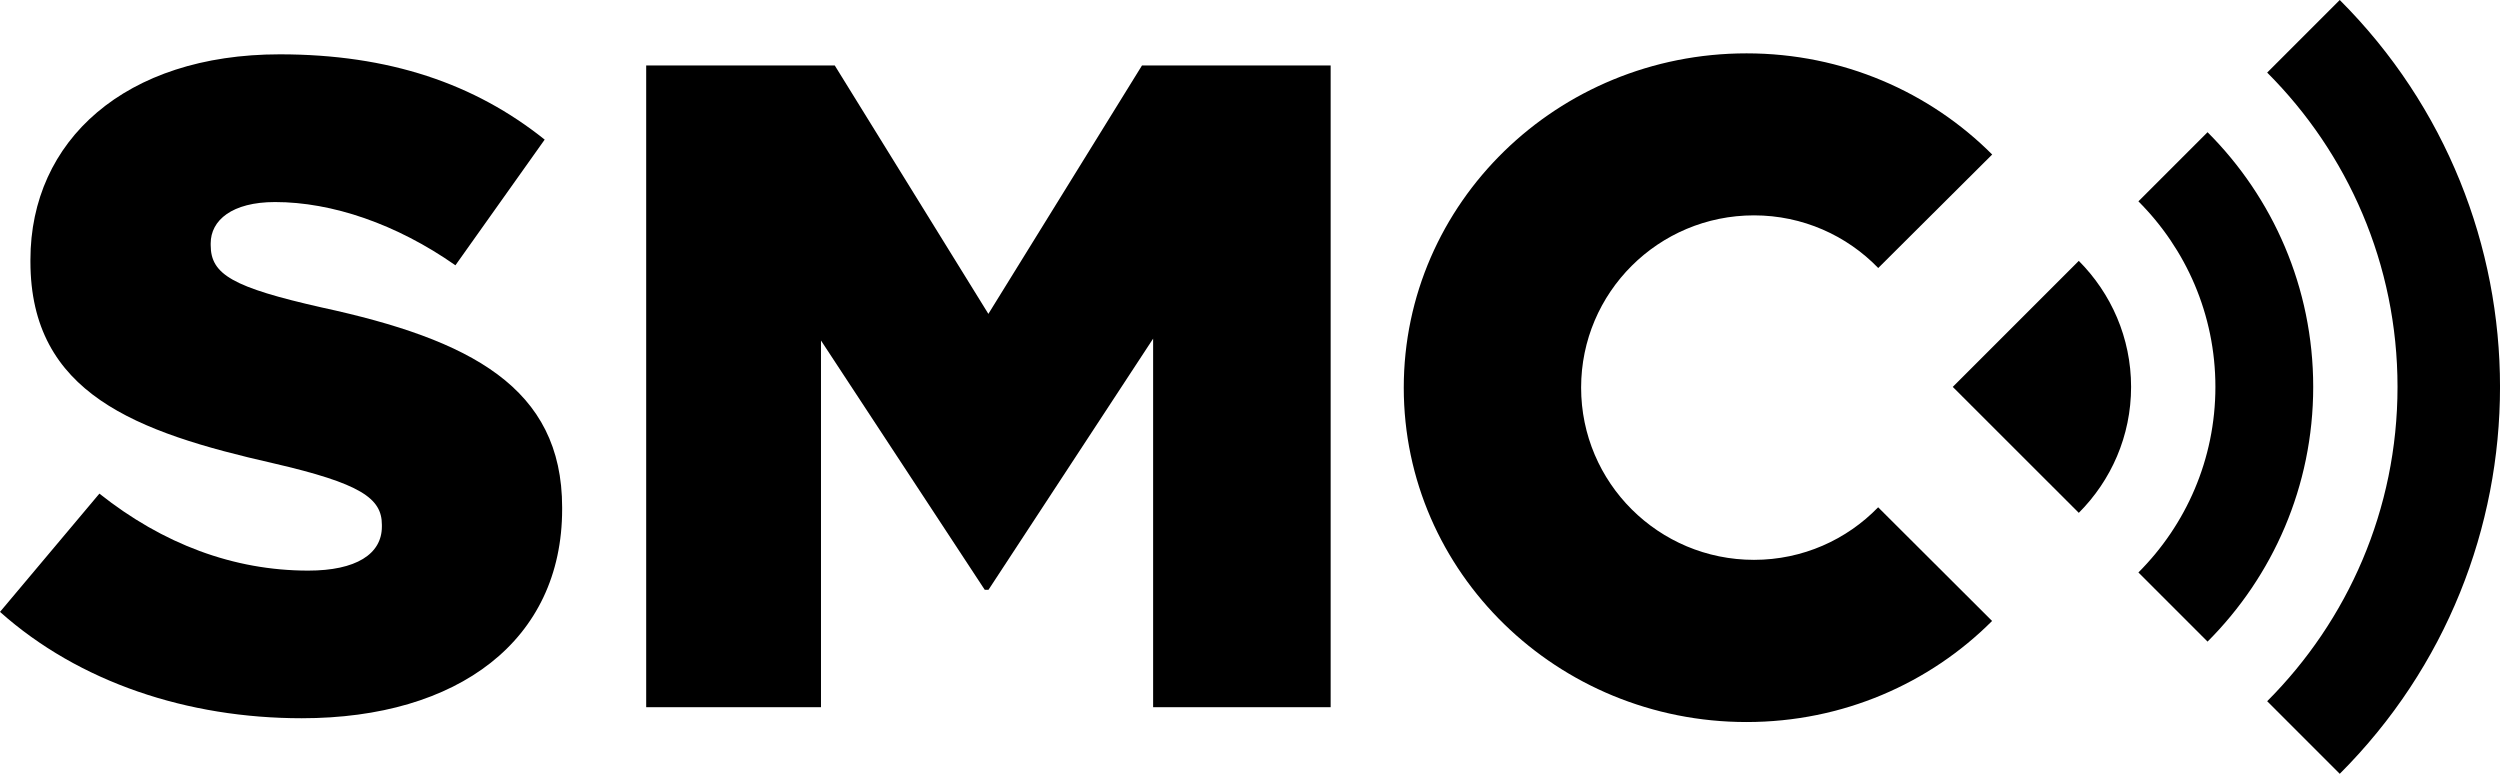 <svg preserveAspectRatio='xMinYMin' xmlns="http://www.w3.org/2000/svg" version="1.1" viewBox="0 0 283.47 87.74">
  <g>
    <path d="M0,69.38l11.27-13.41c7.2,5.72,15.23,8.73,23.68,8.73,5.42,0,8.35-1.87,8.35-4.99v-.21c0-3.01-2.4-4.68-12.31-6.97-15.54-3.53-27.54-7.9-27.54-22.87v-.21C3.45,15.94,14.19,6.16,31.72,6.16c12.41,0,22.12,3.33,30.04,9.67l-10.12,14.25c-6.68-4.68-13.98-7.17-20.45-7.17-4.9,0-7.3,2.08-7.3,4.68v.21c0,3.33,2.5,4.78,12.62,7.07,16.79,3.64,27.23,9.04,27.23,22.66v.21c0,14.87-11.79,23.7-29.52,23.7-12.94,0-25.25-4.06-34.22-12.06Z"/>
    <path d="M73.27,7.42h21.38l17.42,28.17,17.42-28.17h21.39v72.77h-20.13v-41.79l-18.67,28.48h-.42l-18.57-28.27v41.58h-19.82V7.42Z"/>
    <path d="M212.96,57.52c-3.56,3.67-8.55,5.96-14.08,5.96-10.82,0-19.6-8.74-19.6-19.53s8.77-19.53,19.6-19.53c5.53,0,10.53,2.29,14.09,5.97l12.92-12.87c-7.06-7.07-16.92-11.47-27.85-11.47-21.47,0-38.87,16.97-38.87,37.91s17.4,37.91,38.87,37.91c10.92,0,20.78-4.39,27.84-11.46l-12.92-12.89Z"/>
  </g>
  <path d="M250.31,14.99l-7.84,7.84c5.39,5.39,8.73,12.83,8.73,21.04s-3.34,15.65-8.73,21.04l7.84,7.84c7.4-7.4,11.98-17.62,11.98-28.88,0-11.27-4.58-21.48-11.98-28.88Z"/>
  <path d="M235.71,58.15c3.66-3.66,5.93-8.71,5.93-14.28s-2.27-10.62-5.93-14.29l-14.29,14.29,14.29,14.28Z"/>
  <path d="M265.3,0l-8.23,8.23c9.13,9.13,14.78,21.73,14.78,35.64s-5.66,26.51-14.78,35.64l8.23,8.23c24.23-24.23,24.23-63.51,0-87.74Z"/>
</svg>